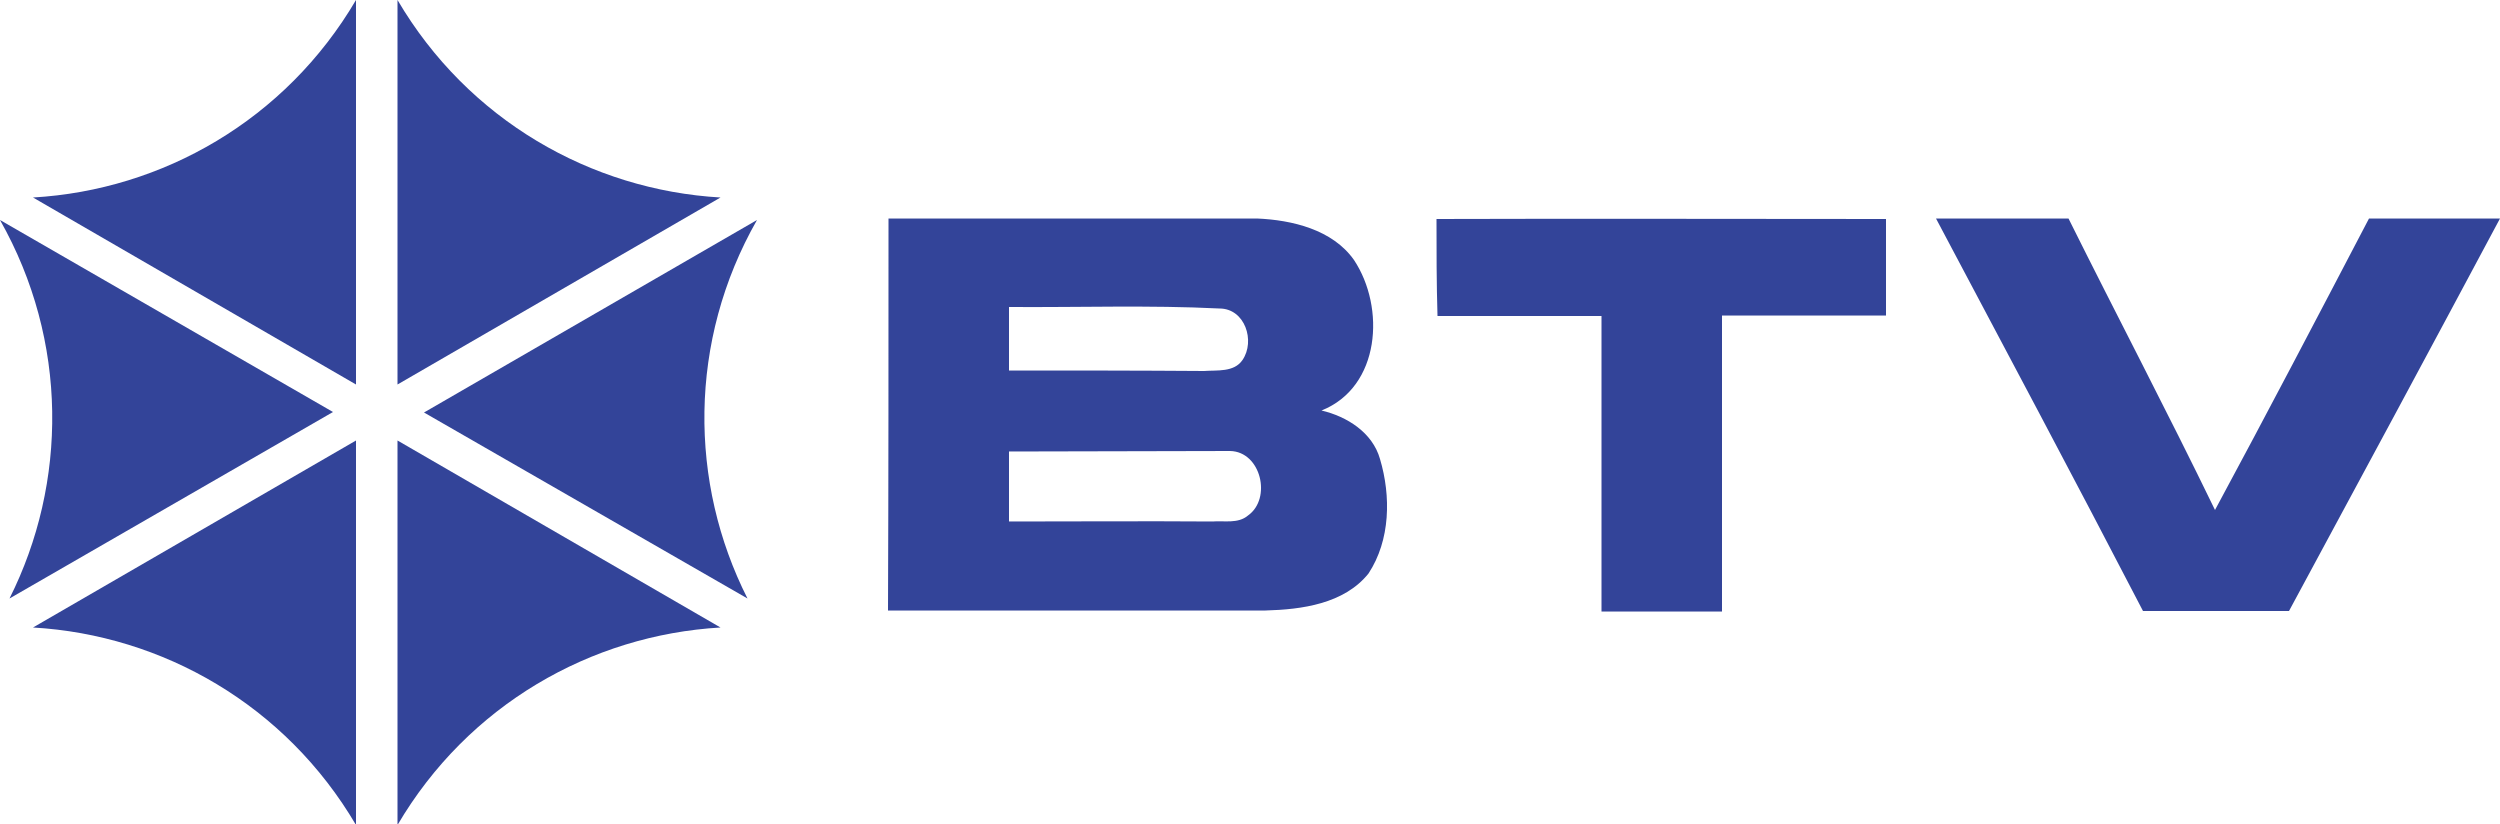 <?xml version="1.0" encoding="utf-8"?>
<!-- Generator: Adobe Illustrator 26.0.1, SVG Export Plug-In . SVG Version: 6.00 Build 0)  -->
<svg version="1.1" id="Слой_1" xmlns="http://www.w3.org/2000/svg" xmlns:xlink="http://www.w3.org/1999/xlink" x="0px" y="0px"
	 width="500px" height="164.9px" viewBox="0 0 500 164.9" style="enable-background:new 0 0 500 164.9;" xml:space="preserve">
<style type="text/css">
	.st0{fill:#334499;}
</style>
<g>
	<g>
		<path class="st0" d="M71.2,0v76.9L6.6,39.5C32.5,38,57.1,24,71.2,0z"/>
		<path class="st0" d="M144.1,125.5c-25.9,1.5-50.5,15.5-64.6,39.5V88.1L144.1,125.5z"/>
		<path class="st0" d="M6.6,125.5l64.6-37.4v76.9C57.1,141,32.5,127,6.6,125.5z"/>
		<path class="st0" d="M144.1,39.5L79.5,76.9V0C93.6,24,118.2,38,144.1,39.5z"/>
		<path class="st0" d="M149.5,119.7L84.8,82.5L151.4,44C137.6,68.2,137.8,96.6,149.5,119.7z"/>
		<path class="st0" d="M1.9,119.7C13.5,96.6,13.7,68.2,0,44l66.6,38.4L1.9,119.7z"/>
	</g>
	<g>
		<path class="st0" d="M177.7,43.7c24.6,0,49.2,0,73.7,0c7,0.3,15.1,2.2,19.4,8.3c6.3,9.5,5.3,25.4-6.5,30.1
			c5.1,1.2,10.2,4.4,11.7,9.7c2.2,7.4,2.1,16.2-2.3,22.9c-4.9,6.1-13.4,7.2-20.6,7.4c-25.1,0-50.3,0-75.5,0
			C177.7,96.1,177.7,69.9,177.7,43.7 M201.8,61.4c0,4.3,0,8.4,0,12.7c13,0,26,0,39,0.1c2.6-0.2,6,0.3,7.7-2.2
			c2.6-3.8,0.5-10.3-4.6-10.3C229.9,61,215.8,61.5,201.8,61.4 M201.8,90.3c0,4.6,0,9.4,0,14c13.6,0,27.1-0.1,40.7,0
			c2.3-0.2,5.1,0.5,7.1-1.2c4.8-3.4,2.6-12.8-3.6-12.9C231.4,90.2,216.6,90.3,201.8,90.3z"/>
		<path class="st0" d="M287.3,43.8c30-0.1,60,0,89.9,0c0,6.4,0,12.9,0,19.3c-11,0-21.9,0-32.8,0c0,19.7,0,39.5,0,59.2
			c-8,0-16.1,0-24.1,0c0-19.7,0-39.4,0-59.1c-11,0-21.9,0-32.8,0C287.3,56.6,287.3,50.2,287.3,43.8z"/>
		<path class="st0" d="M387.2,43.7c8.8,0,17.7,0,26.5,0c9.7,19.5,19.8,38.7,29.3,58.3c10.4-19.3,20.6-38.8,30.8-58.3
			c8.7,0,17.5,0,26.2,0c-14,26.2-28.1,52.4-42.2,78.5c-9.7,0-19.5,0-29.2,0C415,96,401.1,69.9,387.2,43.7z"/>
	</g>
</g>
</svg>
